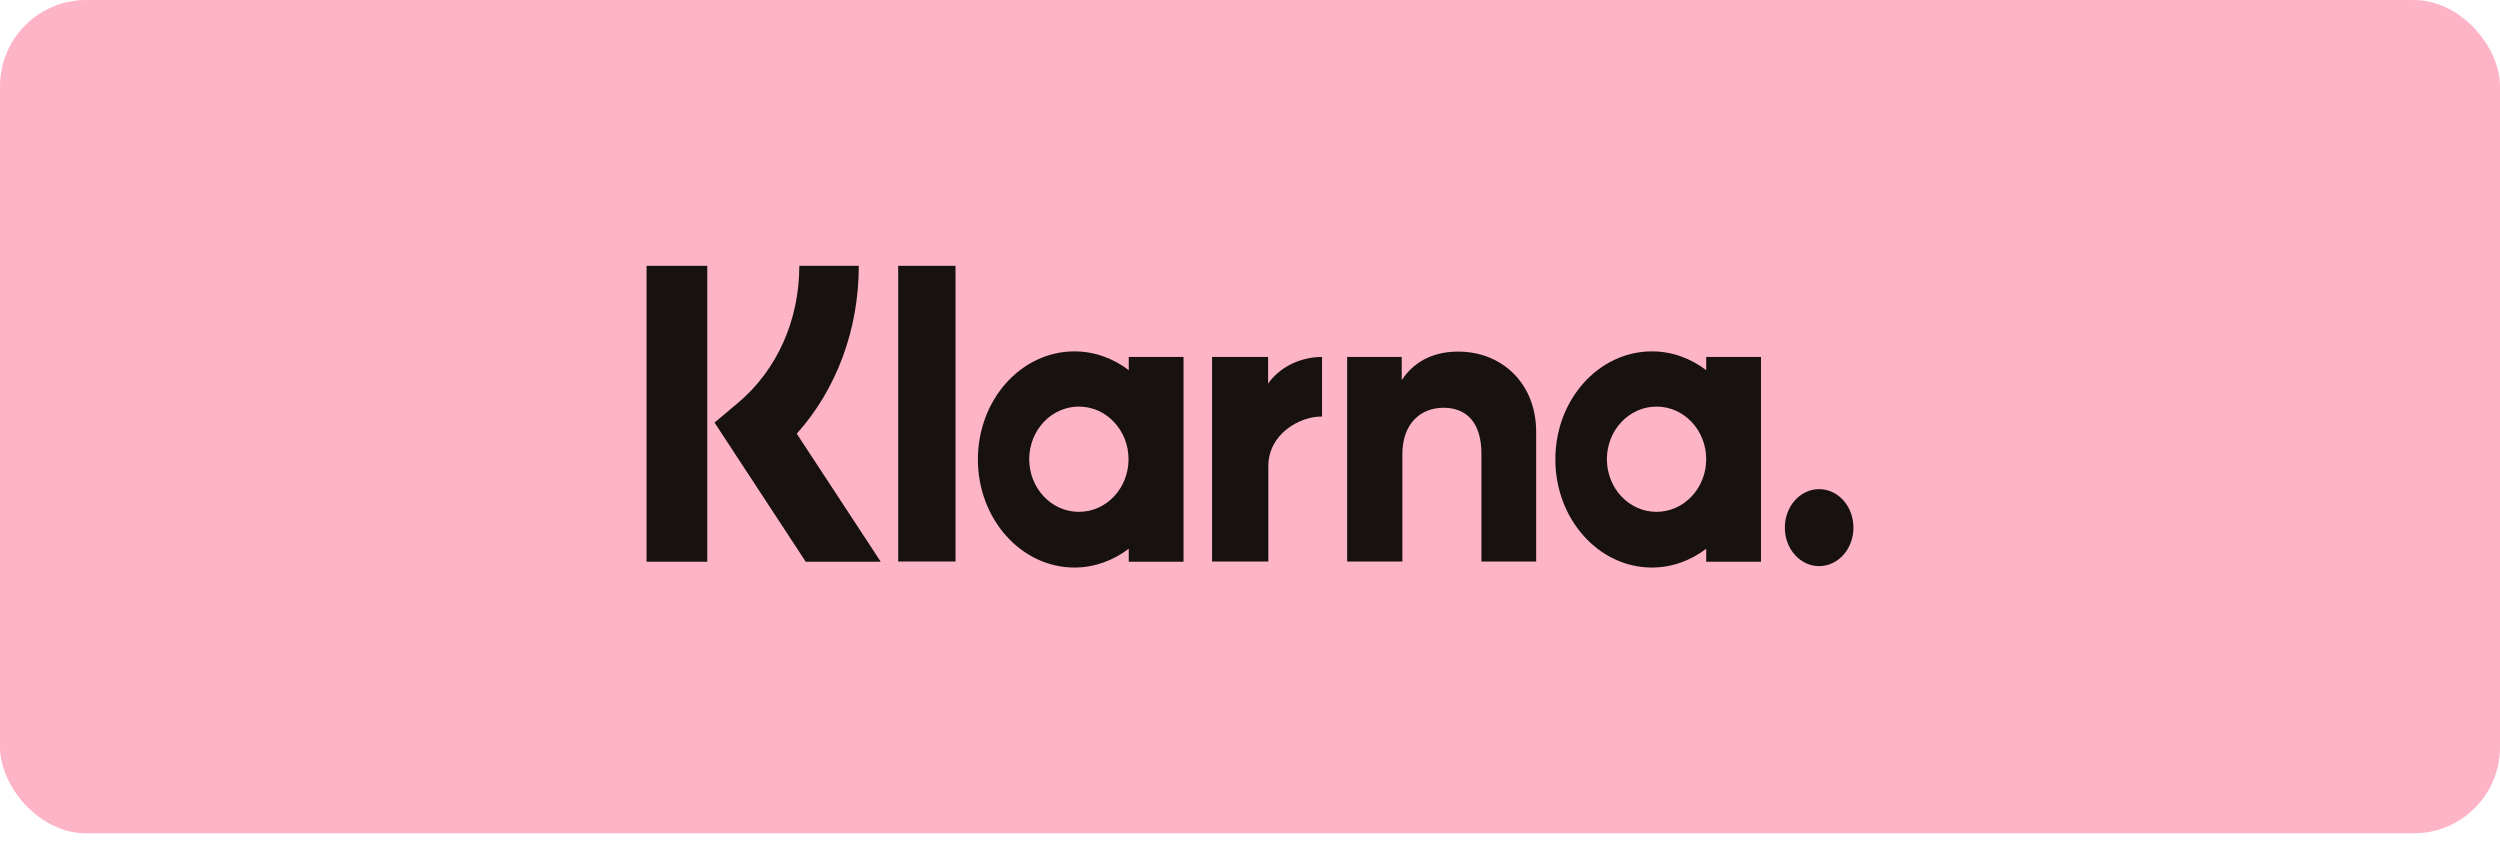 <svg width="58" height="20" viewBox="0 0 58 20" fill="none" xmlns="http://www.w3.org/2000/svg">
<rect width="58" height="19.333" rx="2" fill="#FEB4C7"/>
<path d="M16.409 6.167H15V13.032H16.409V6.167Z" fill="#17120F"/>
<path fill-rule="evenodd" clip-rule="evenodd" d="M19.924 6.167H18.544C18.544 7.431 18.025 8.588 17.121 9.347L16.577 9.804L18.693 13.032H20.433L18.485 10.062C19.405 9.034 19.924 7.652 19.924 6.167Z" fill="#17120F"/>
<path d="M22.168 6.167H20.838V13.027H22.168V6.167Z" fill="#17120F"/>
<path fill-rule="evenodd" clip-rule="evenodd" d="M26.187 8.588C25.826 8.313 25.396 8.152 24.927 8.152C23.691 8.152 22.687 9.271 22.687 10.659C22.687 12.042 23.691 13.167 24.927 13.167C25.391 13.167 25.826 13.005 26.187 12.731V13.032H27.458V8.281H26.187V8.588ZM25.03 11.875C24.393 11.875 23.878 11.327 23.878 10.654C23.878 9.981 24.393 9.433 25.03 9.433C25.668 9.433 26.182 9.981 26.182 10.654C26.182 11.327 25.668 11.875 25.03 11.875Z" fill="#17120F"/>
<path fill-rule="evenodd" clip-rule="evenodd" d="M39.584 8.588C39.223 8.313 38.793 8.152 38.324 8.152C37.088 8.152 36.084 9.271 36.084 10.659C36.084 12.042 37.088 13.167 38.324 13.167C38.793 13.167 39.223 13.005 39.584 12.731V13.032H40.855V8.281H39.584V8.588ZM38.432 11.875C37.794 11.875 37.28 11.327 37.28 10.654C37.28 9.981 37.794 9.433 38.432 9.433C39.07 9.433 39.584 9.981 39.584 10.654C39.584 11.327 39.065 11.875 38.432 11.875Z" fill="#17120F"/>
<path fill-rule="evenodd" clip-rule="evenodd" d="M42.204 11.348C41.764 11.348 41.408 11.746 41.408 12.241C41.408 12.736 41.764 13.134 42.204 13.134C42.644 13.134 43 12.736 43 12.241C43 11.746 42.644 11.348 42.204 11.348Z" fill="#17120F"/>
<path fill-rule="evenodd" clip-rule="evenodd" d="M33.83 8.157C33.321 8.157 32.841 8.335 32.52 8.819V8.281H31.254V13.027H32.535V10.536C32.535 9.815 32.97 9.46 33.489 9.46C34.047 9.46 34.369 9.831 34.369 10.525V13.027H35.639V10.014C35.639 8.905 34.853 8.157 33.83 8.157Z" fill="#17120F"/>
<path fill-rule="evenodd" clip-rule="evenodd" d="M29.42 8.9V8.281H28.12V13.027H29.425V10.815C29.425 10.068 30.152 9.664 30.651 9.664H30.671V8.281C30.152 8.281 29.677 8.529 29.42 8.9Z" fill="#17120F"/>
</svg>
